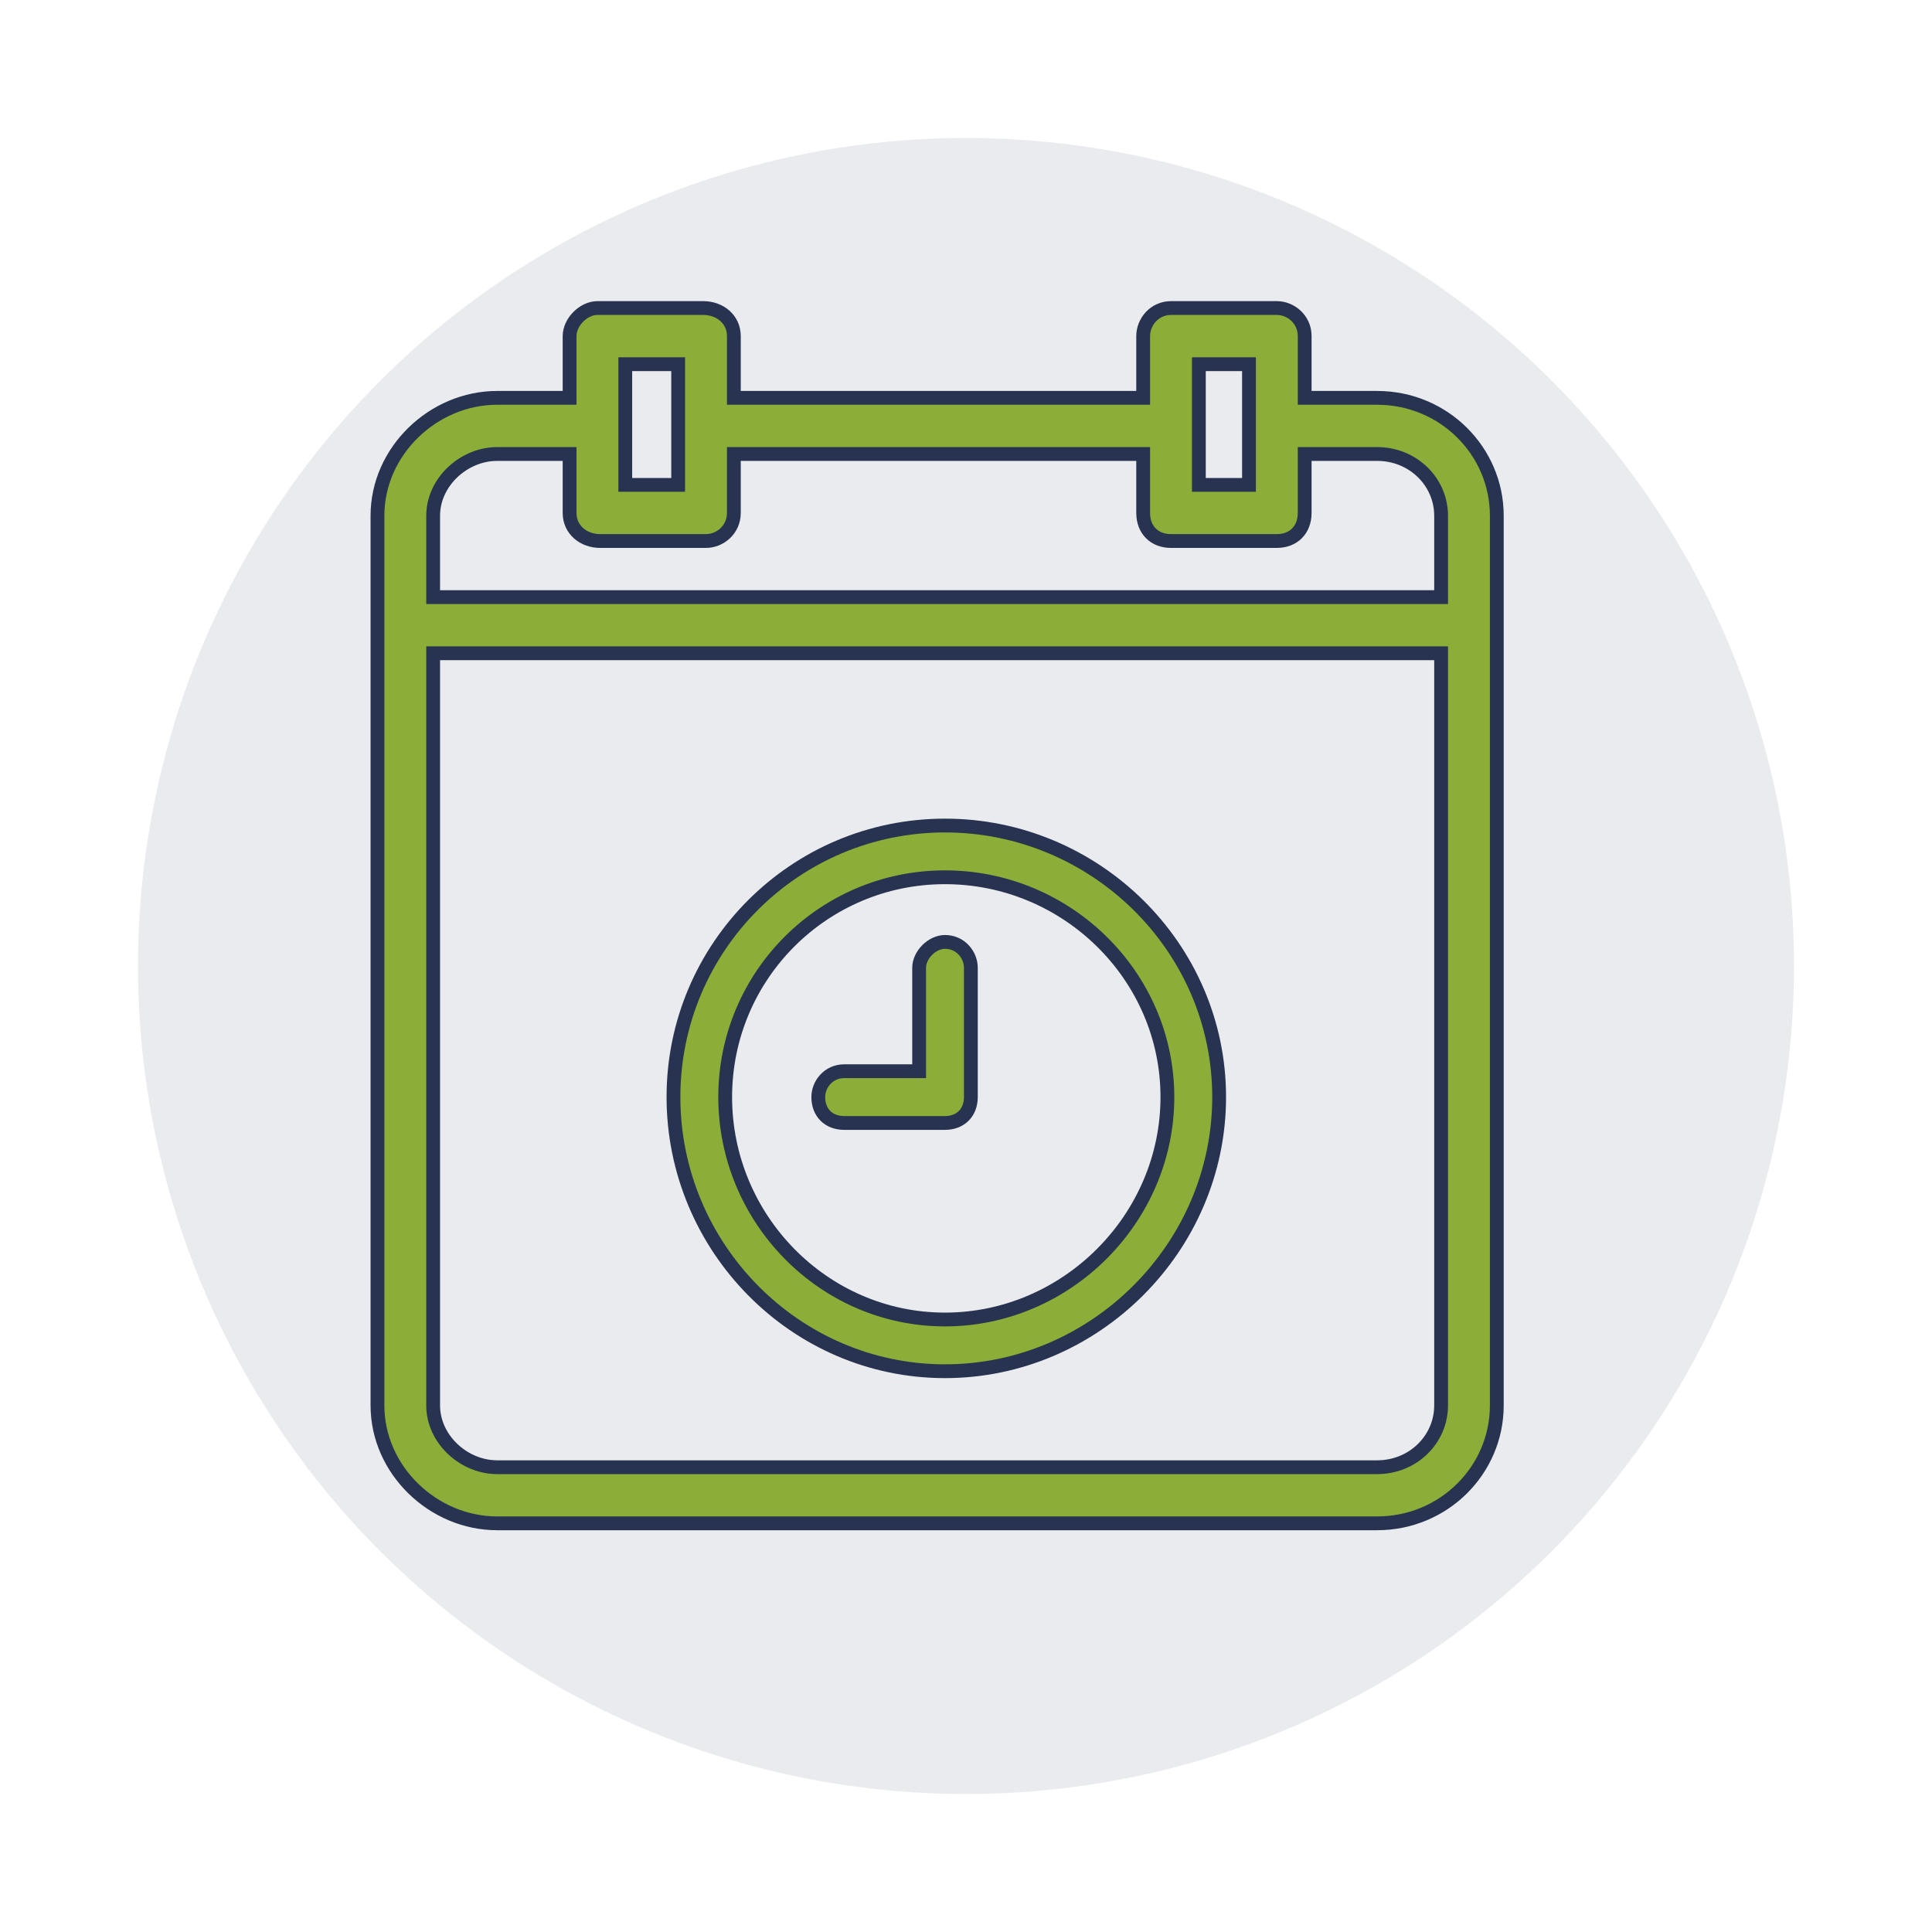 <?xml version="1.0" encoding="UTF-8"?>
<svg xmlns="http://www.w3.org/2000/svg" width="70" height="70" viewBox="0 0 70 70" fill="#8cad38" data-library="gosweb_omsu" data-icon="ic_calendar" data-color="#8cad38">
  <ellipse cx="35" cy="35" rx="30" ry="30" fill="#273350" fill-opacity="0.1"></ellipse>
  <path d="M34.239 34.127C34.801 34.127 35.176 34.596 35.176 35.065V39.749C35.176 40.312 34.801 40.687 34.239 40.687H30.585C30.023 40.687 29.648 40.312 29.648 39.749C29.648 39.281 30.023 38.812 30.585 38.812H33.302V35.065C33.302 34.596 33.771 34.127 34.239 34.127Z" fill="#273350"></path>
  <path fill-rule="evenodd" clip-rule="evenodd" d="M34.239 29.911C28.805 29.911 24.401 34.315 24.401 39.749C24.401 45.184 28.805 49.682 34.239 49.682C39.674 49.682 44.172 45.184 44.172 39.749C44.172 34.315 39.674 29.911 34.239 29.911ZM34.239 31.785C38.643 31.785 42.297 35.345 42.297 39.749C42.297 44.153 38.643 47.808 34.239 47.808C29.835 47.808 26.275 44.153 26.275 39.749C26.275 35.345 29.835 31.785 34.239 31.785Z" fill="#273350"></path>
  <path fill-rule="evenodd" clip-rule="evenodd" d="M41.419 14.415H26.589V12.178C26.589 11.568 26.085 11.161 25.479 11.161H21.646C21.141 11.161 20.637 11.67 20.637 12.178V14.415H18.014C15.694 14.415 13.676 16.347 13.676 18.686V50.922C13.676 53.261 15.694 55.193 18.014 55.193H49.894C52.315 55.193 54.232 53.261 54.232 50.922V18.686C54.232 16.347 52.315 14.415 49.894 14.415H47.271V12.178C47.271 11.568 46.766 11.161 46.262 11.161H42.428C41.823 11.161 41.419 11.67 41.419 12.178V14.415ZM26.589 16.449H41.419V18.585C41.419 19.195 41.823 19.602 42.428 19.602H46.262C46.867 19.602 47.271 19.195 47.271 18.585V16.449H49.894C51.205 16.449 52.214 17.466 52.214 18.686V21.635H15.694V18.686C15.694 17.466 16.803 16.449 18.014 16.449H20.637V18.585C20.637 19.195 21.141 19.602 21.747 19.602H25.58C26.085 19.602 26.589 19.195 26.589 18.585V16.449ZM22.655 13.195H24.571V17.568H22.655V13.195ZM43.437 13.195H45.253V17.568H43.437V13.195ZM15.694 23.669H52.214V50.922C52.214 52.143 51.205 53.16 49.894 53.16H18.014C16.803 53.16 15.694 52.143 15.694 50.922V23.669Z" fill="#273350"></path>
  <path d="M34.239 34.127C34.801 34.127 35.176 34.596 35.176 35.065V39.749C35.176 40.312 34.801 40.687 34.239 40.687H30.585C30.023 40.687 29.648 40.312 29.648 39.749C29.648 39.281 30.023 38.812 30.585 38.812H33.302V35.065C33.302 34.596 33.771 34.127 34.239 34.127Z" stroke="#273350" stroke-width="0.5"></path>
  <path fill-rule="evenodd" clip-rule="evenodd" d="M34.239 29.911C28.805 29.911 24.401 34.315 24.401 39.749C24.401 45.184 28.805 49.682 34.239 49.682C39.674 49.682 44.172 45.184 44.172 39.749C44.172 34.315 39.674 29.911 34.239 29.911ZM34.239 31.785C38.643 31.785 42.297 35.345 42.297 39.749C42.297 44.153 38.643 47.808 34.239 47.808C29.835 47.808 26.275 44.153 26.275 39.749C26.275 35.345 29.835 31.785 34.239 31.785Z" stroke="#273350" stroke-width="0.5"></path>
  <path fill-rule="evenodd" clip-rule="evenodd" d="M41.419 14.415H26.589V12.178C26.589 11.568 26.085 11.161 25.479 11.161H21.646C21.141 11.161 20.637 11.67 20.637 12.178V14.415H18.014C15.694 14.415 13.676 16.347 13.676 18.686V50.922C13.676 53.261 15.694 55.193 18.014 55.193H49.894C52.315 55.193 54.232 53.261 54.232 50.922V18.686C54.232 16.347 52.315 14.415 49.894 14.415H47.271V12.178C47.271 11.568 46.766 11.161 46.262 11.161H42.428C41.823 11.161 41.419 11.67 41.419 12.178V14.415ZM26.589 16.449H41.419V18.585C41.419 19.195 41.823 19.602 42.428 19.602H46.262C46.867 19.602 47.271 19.195 47.271 18.585V16.449H49.894C51.205 16.449 52.214 17.466 52.214 18.686V21.635H15.694V18.686C15.694 17.466 16.803 16.449 18.014 16.449H20.637V18.585C20.637 19.195 21.141 19.602 21.747 19.602H25.58C26.085 19.602 26.589 19.195 26.589 18.585V16.449ZM22.655 13.195H24.571V17.568H22.655V13.195ZM43.437 13.195H45.253V17.568H43.437V13.195ZM15.694 23.669H52.214V50.922C52.214 52.143 51.205 53.16 49.894 53.16H18.014C16.803 53.16 15.694 52.143 15.694 50.922V23.669Z" stroke="#273350" stroke-width="0.5"></path>
</svg>
